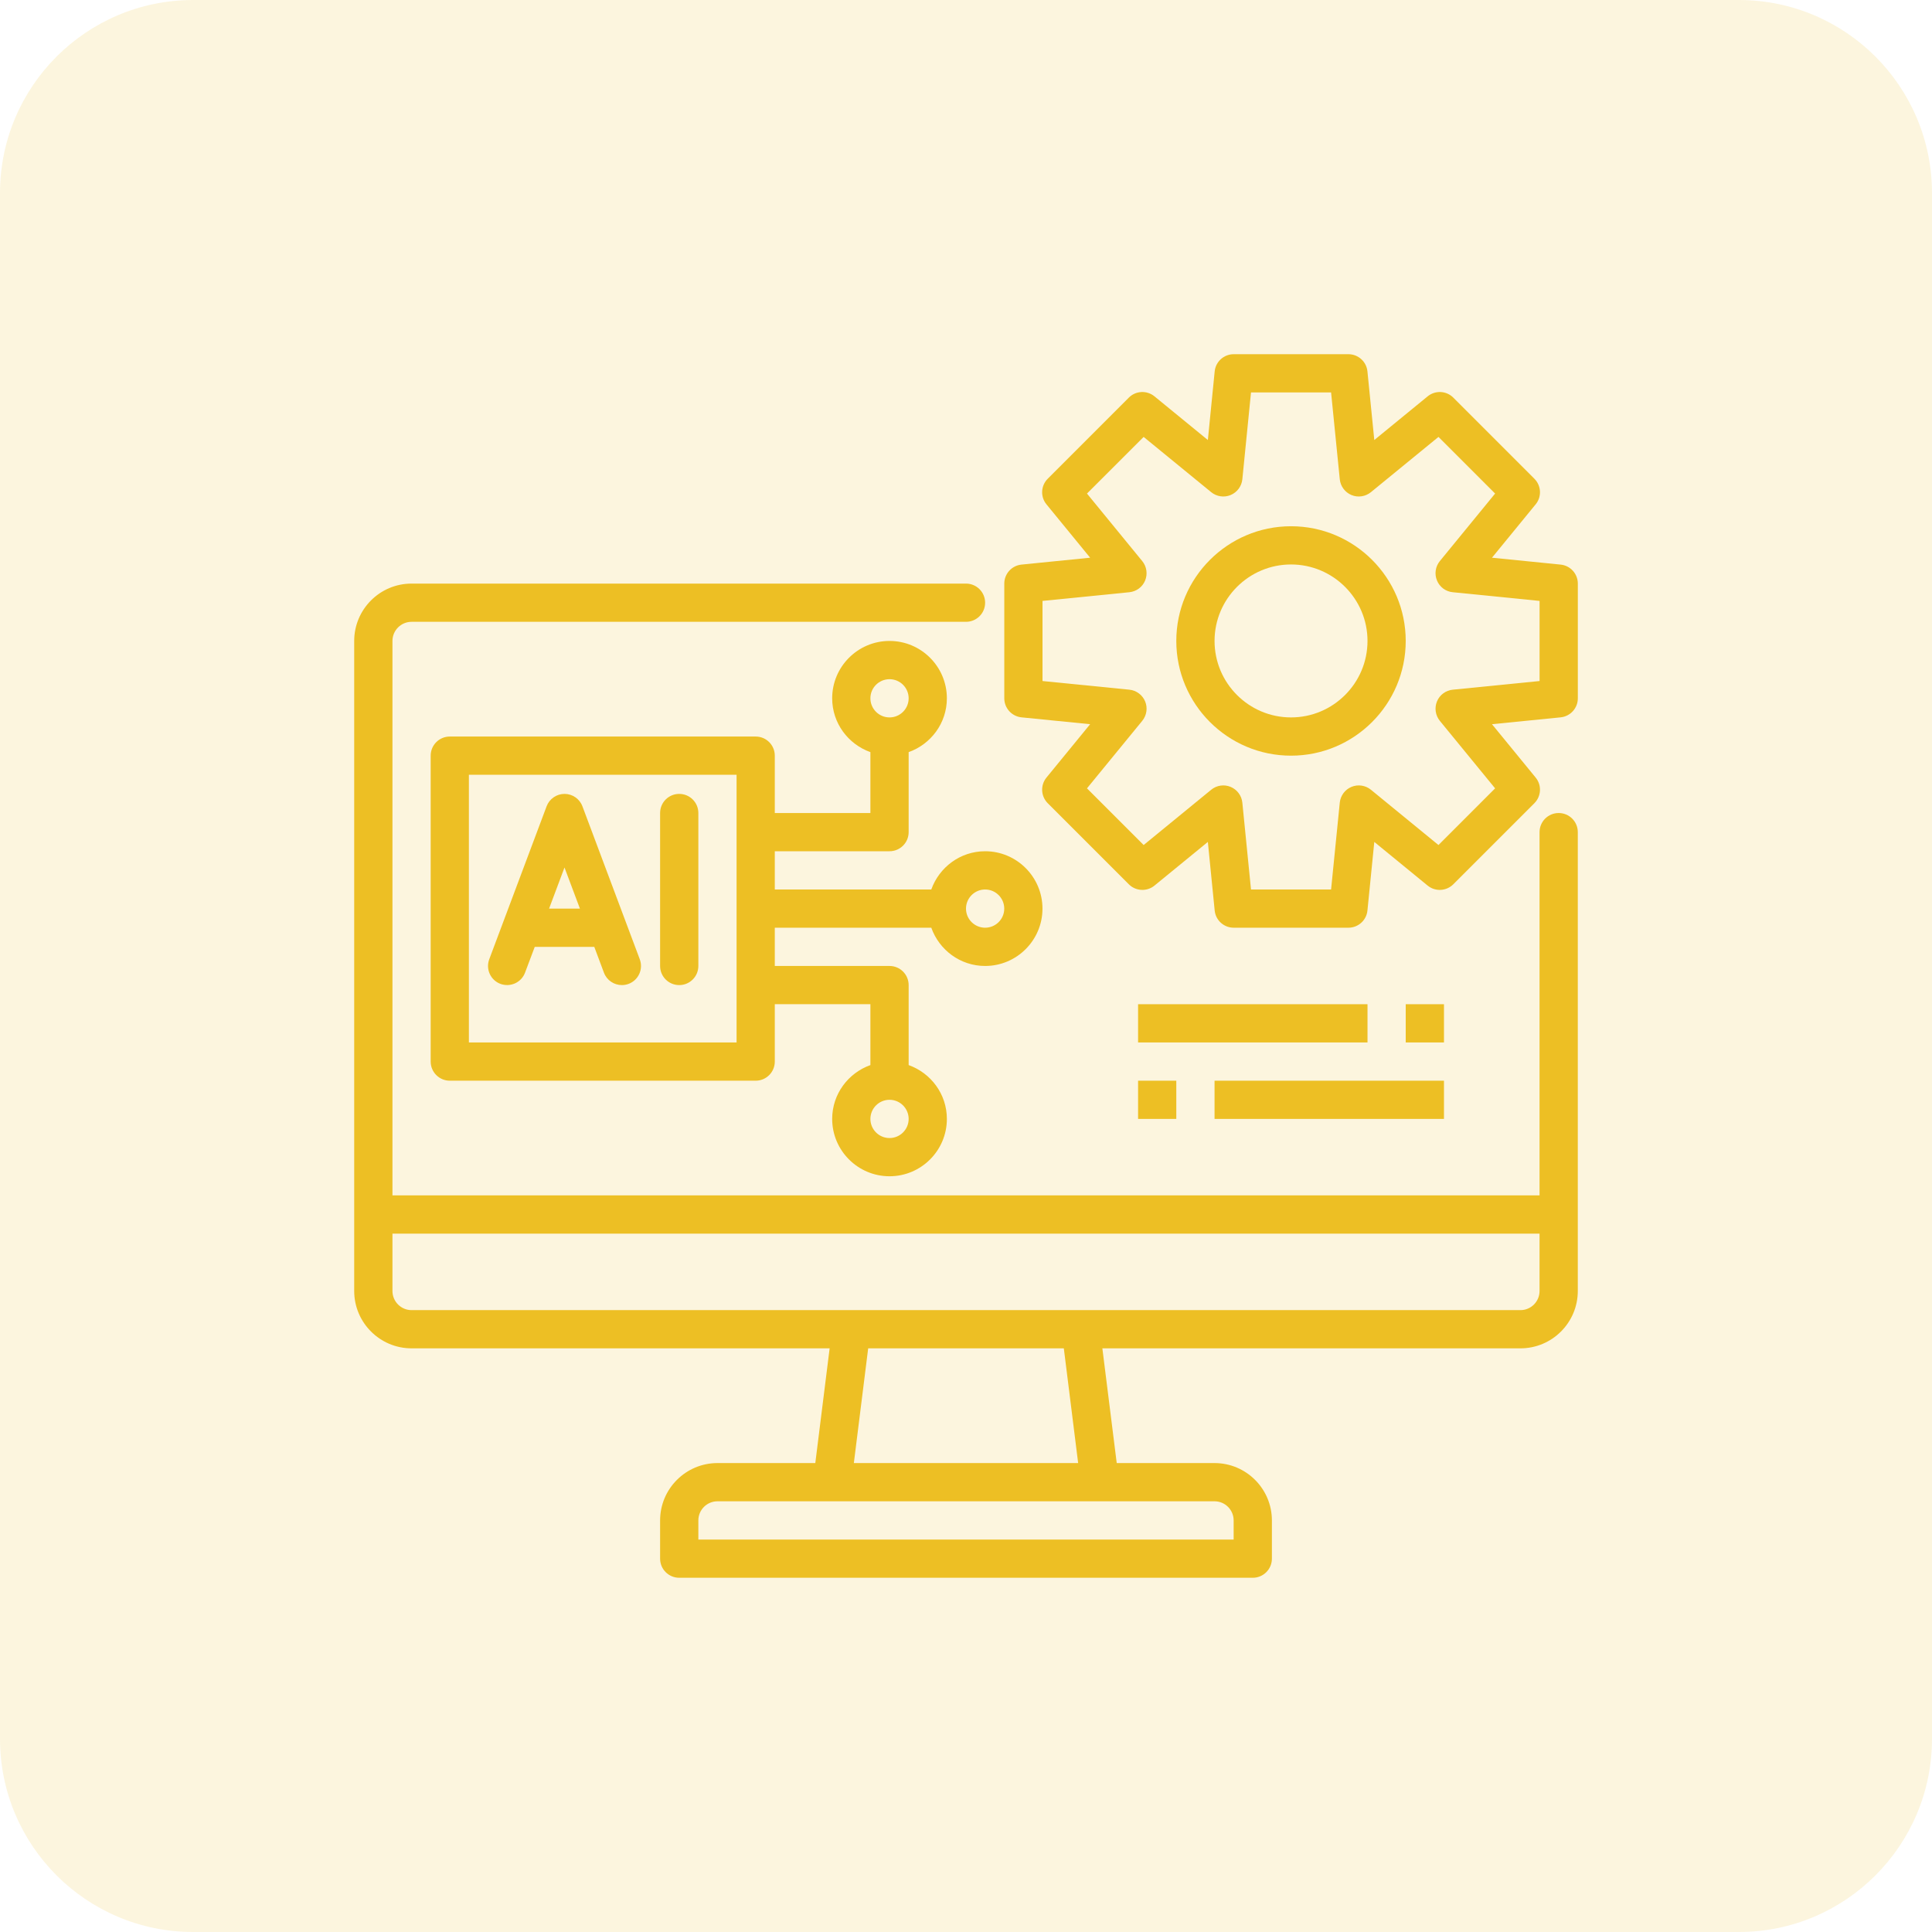 <svg width="60" height="60" viewBox="0 0 60 60" fill="none" xmlns="http://www.w3.org/2000/svg">
<g clip-path="url(#clip0_1489_17012)">
<path opacity="0.15" d="M54 0H6C2.686 0 0 2.686 0 6V54C0 57.314 2.686 60 6 60H54C57.314 60 60 57.314 60 54V6C60 2.686 57.314 0 54 0Z" fill="#ECBF24"/>
<path d="M48.406 25.249C48.078 25.249 47.812 25.515 47.812 25.843V37.124H12.188V19.905C12.188 19.578 12.454 19.311 12.781 19.311H30C30.328 19.311 30.594 19.046 30.594 18.718C30.594 18.39 30.328 18.124 30 18.124H12.781C11.799 18.124 11 18.923 11 19.905V40.093C11 41.075 11.799 41.874 12.781 41.874H25.765L25.32 45.437H22.281C21.299 45.437 20.5 46.236 20.5 47.218V48.405C20.5 48.733 20.765 48.999 21.094 48.999H38.906C39.235 48.999 39.5 48.733 39.5 48.405V47.218C39.5 46.236 38.701 45.437 37.719 45.437H34.681L34.235 41.874H47.219C48.201 41.874 49 41.075 49 40.093V25.843C49 25.515 48.735 25.249 48.406 25.249ZM38.312 47.218V47.812H21.688V47.218C21.688 46.891 21.953 46.624 22.281 46.624H37.719C38.047 46.624 38.312 46.891 38.312 47.218ZM33.483 45.437H26.517L26.962 41.874H33.038L33.483 45.437ZM47.219 40.687H12.781C12.454 40.687 12.188 40.42 12.188 40.093V38.312H47.812V40.093C47.812 40.42 47.547 40.687 47.219 40.687Z" fill="#EDBF24"/>
<path d="M15.541 30.555C15.848 30.668 16.19 30.515 16.305 30.208L16.607 29.406H18.456L18.756 30.208C18.846 30.446 19.072 30.593 19.313 30.593C19.382 30.593 19.452 30.581 19.522 30.555C19.829 30.44 19.984 30.098 19.869 29.791L18.088 25.041C18.001 24.809 17.779 24.655 17.532 24.655C17.284 24.655 17.062 24.809 16.975 25.041L15.194 29.791C15.079 30.098 15.234 30.44 15.541 30.555H15.541ZM17.531 26.941L18.01 28.218H17.052L17.531 26.941Z" fill="#EDBF24"/>
<path d="M21.094 30.593C21.422 30.593 21.688 30.327 21.688 29.999V25.249C21.688 24.921 21.422 24.655 21.094 24.655C20.765 24.655 20.5 24.921 20.5 25.249V29.999C20.5 30.327 20.765 30.593 21.094 30.593Z" fill="#EDBF24"/>
<path d="M40.094 16.343C38.129 16.343 36.531 17.941 36.531 19.905C36.531 21.87 38.129 23.468 40.094 23.468C42.059 23.468 43.656 21.87 43.656 19.905C43.656 17.941 42.059 16.343 40.094 16.343ZM40.094 22.28C38.784 22.28 37.719 21.215 37.719 19.905C37.719 18.596 38.784 17.53 40.094 17.53C41.404 17.53 42.469 18.596 42.469 19.905C42.469 21.215 41.404 22.28 40.094 22.28Z" fill="#EDBF24"/>
<path d="M48.466 17.534L46.335 17.32L47.691 15.663C47.885 15.428 47.867 15.083 47.652 14.868L45.133 12.348C44.917 12.132 44.573 12.116 44.337 12.309L42.68 13.665L42.467 11.534C42.437 11.231 42.181 11 41.876 11H38.314C38.009 11 37.753 11.231 37.723 11.534L37.511 13.665L35.853 12.309C35.617 12.116 35.273 12.132 35.057 12.348L32.538 14.868C32.323 15.083 32.305 15.428 32.499 15.663L33.855 17.32L31.724 17.534C31.42 17.564 31.189 17.819 31.189 18.124V21.687C31.189 21.992 31.421 22.247 31.724 22.278L33.855 22.491L32.499 24.148C32.306 24.384 32.323 24.728 32.538 24.944L35.057 27.463C35.273 27.678 35.617 27.696 35.853 27.503L37.511 26.147L37.723 28.277C37.753 28.58 38.009 28.811 38.314 28.811H41.876C42.181 28.811 42.437 28.58 42.467 28.277L42.68 26.147L44.337 27.503C44.573 27.696 44.917 27.678 45.133 27.463L47.652 24.944C47.867 24.728 47.885 24.384 47.691 24.148L46.335 22.491L48.466 22.278C48.77 22.247 49.001 21.992 49.001 21.687V18.124C49.001 17.819 48.769 17.564 48.466 17.534ZM47.813 21.15L45.116 21.419C44.898 21.441 44.71 21.581 44.627 21.782C44.544 21.984 44.577 22.216 44.715 22.386L46.432 24.483L44.673 26.243L42.575 24.526C42.405 24.387 42.173 24.353 41.971 24.437C41.77 24.521 41.63 24.709 41.608 24.926L41.338 27.624H38.851L38.582 24.926C38.56 24.709 38.42 24.521 38.218 24.437C38.016 24.353 37.785 24.387 37.615 24.526L35.517 26.243L33.757 24.483L35.474 22.386C35.612 22.216 35.647 21.984 35.563 21.782C35.479 21.581 35.291 21.441 35.074 21.419L32.376 21.15V18.662L35.074 18.392C35.291 18.37 35.48 18.231 35.563 18.029C35.646 17.827 35.612 17.595 35.474 17.426L33.757 15.328L35.517 13.569L37.615 15.285C37.784 15.423 38.016 15.458 38.218 15.374C38.42 15.29 38.56 15.102 38.582 14.885L38.851 12.188H41.338L41.608 14.885C41.63 15.102 41.77 15.29 41.971 15.374C42.173 15.458 42.405 15.423 42.575 15.285L44.673 13.569L46.432 15.328L44.715 17.426C44.577 17.595 44.543 17.827 44.627 18.029C44.71 18.231 44.898 18.371 45.116 18.392L47.813 18.662V21.15Z" fill="#EDBF24"/>
<path d="M28.922 28.811C29.168 29.501 29.821 29.999 30.594 29.999C31.576 29.999 32.375 29.2 32.375 28.218C32.375 27.236 31.576 26.436 30.594 26.436C29.821 26.436 29.168 26.935 28.922 27.624H24.062V26.436H27.625C27.953 26.436 28.219 26.171 28.219 25.843V23.358C28.908 23.113 29.406 22.46 29.406 21.686C29.406 20.704 28.607 19.905 27.625 19.905C26.643 19.905 25.844 20.704 25.844 21.686C25.844 22.46 26.342 23.113 27.031 23.358V25.249H24.062V23.468C24.062 23.14 23.797 22.874 23.469 22.874H13.969C13.64 22.874 13.375 23.14 13.375 23.468V32.968C13.375 33.295 13.64 33.562 13.969 33.562H23.469C23.797 33.562 24.062 33.295 24.062 32.968V31.186H27.031V33.077C26.342 33.323 25.844 33.976 25.844 34.749C25.844 35.731 26.643 36.53 27.625 36.53C28.607 36.53 29.406 35.731 29.406 34.749C29.406 33.976 28.908 33.323 28.219 33.077V30.593C28.219 30.265 27.953 29.999 27.625 29.999H24.062V28.811H28.922ZM30.594 27.624C30.922 27.624 31.188 27.891 31.188 28.218C31.188 28.545 30.922 28.811 30.594 28.811C30.266 28.811 30 28.545 30 28.218C30 27.891 30.266 27.624 30.594 27.624ZM27.625 21.093C27.953 21.093 28.219 21.359 28.219 21.686C28.219 22.014 27.953 22.28 27.625 22.28C27.297 22.28 27.031 22.014 27.031 21.686C27.031 21.359 27.297 21.093 27.625 21.093ZM22.875 32.374H14.562V24.061H22.875V32.374ZM27.625 35.343C27.297 35.343 27.031 35.076 27.031 34.749C27.031 34.422 27.297 34.155 27.625 34.155C27.953 34.155 28.219 34.422 28.219 34.749C28.219 35.076 27.953 35.343 27.625 35.343Z" fill="#EDBF24"/>
<path d="M35.344 31.187H42.469V32.374H35.344V31.187Z" fill="#EDBF24"/>
<path d="M43.656 31.187H44.844V32.374H43.656V31.187Z" fill="#EDBF24"/>
<path d="M37.719 33.562H44.844V34.749H37.719V33.562Z" fill="#EDBF24"/>
<path d="M35.344 33.562H36.531V34.749H35.344V33.562Z" fill="#EDBF24"/>
</g>
<defs>
<clipPath id="clip0_1489_17012">
<rect width="60" height="60" fill="white"/>
</clipPath>
</defs>
</svg>
